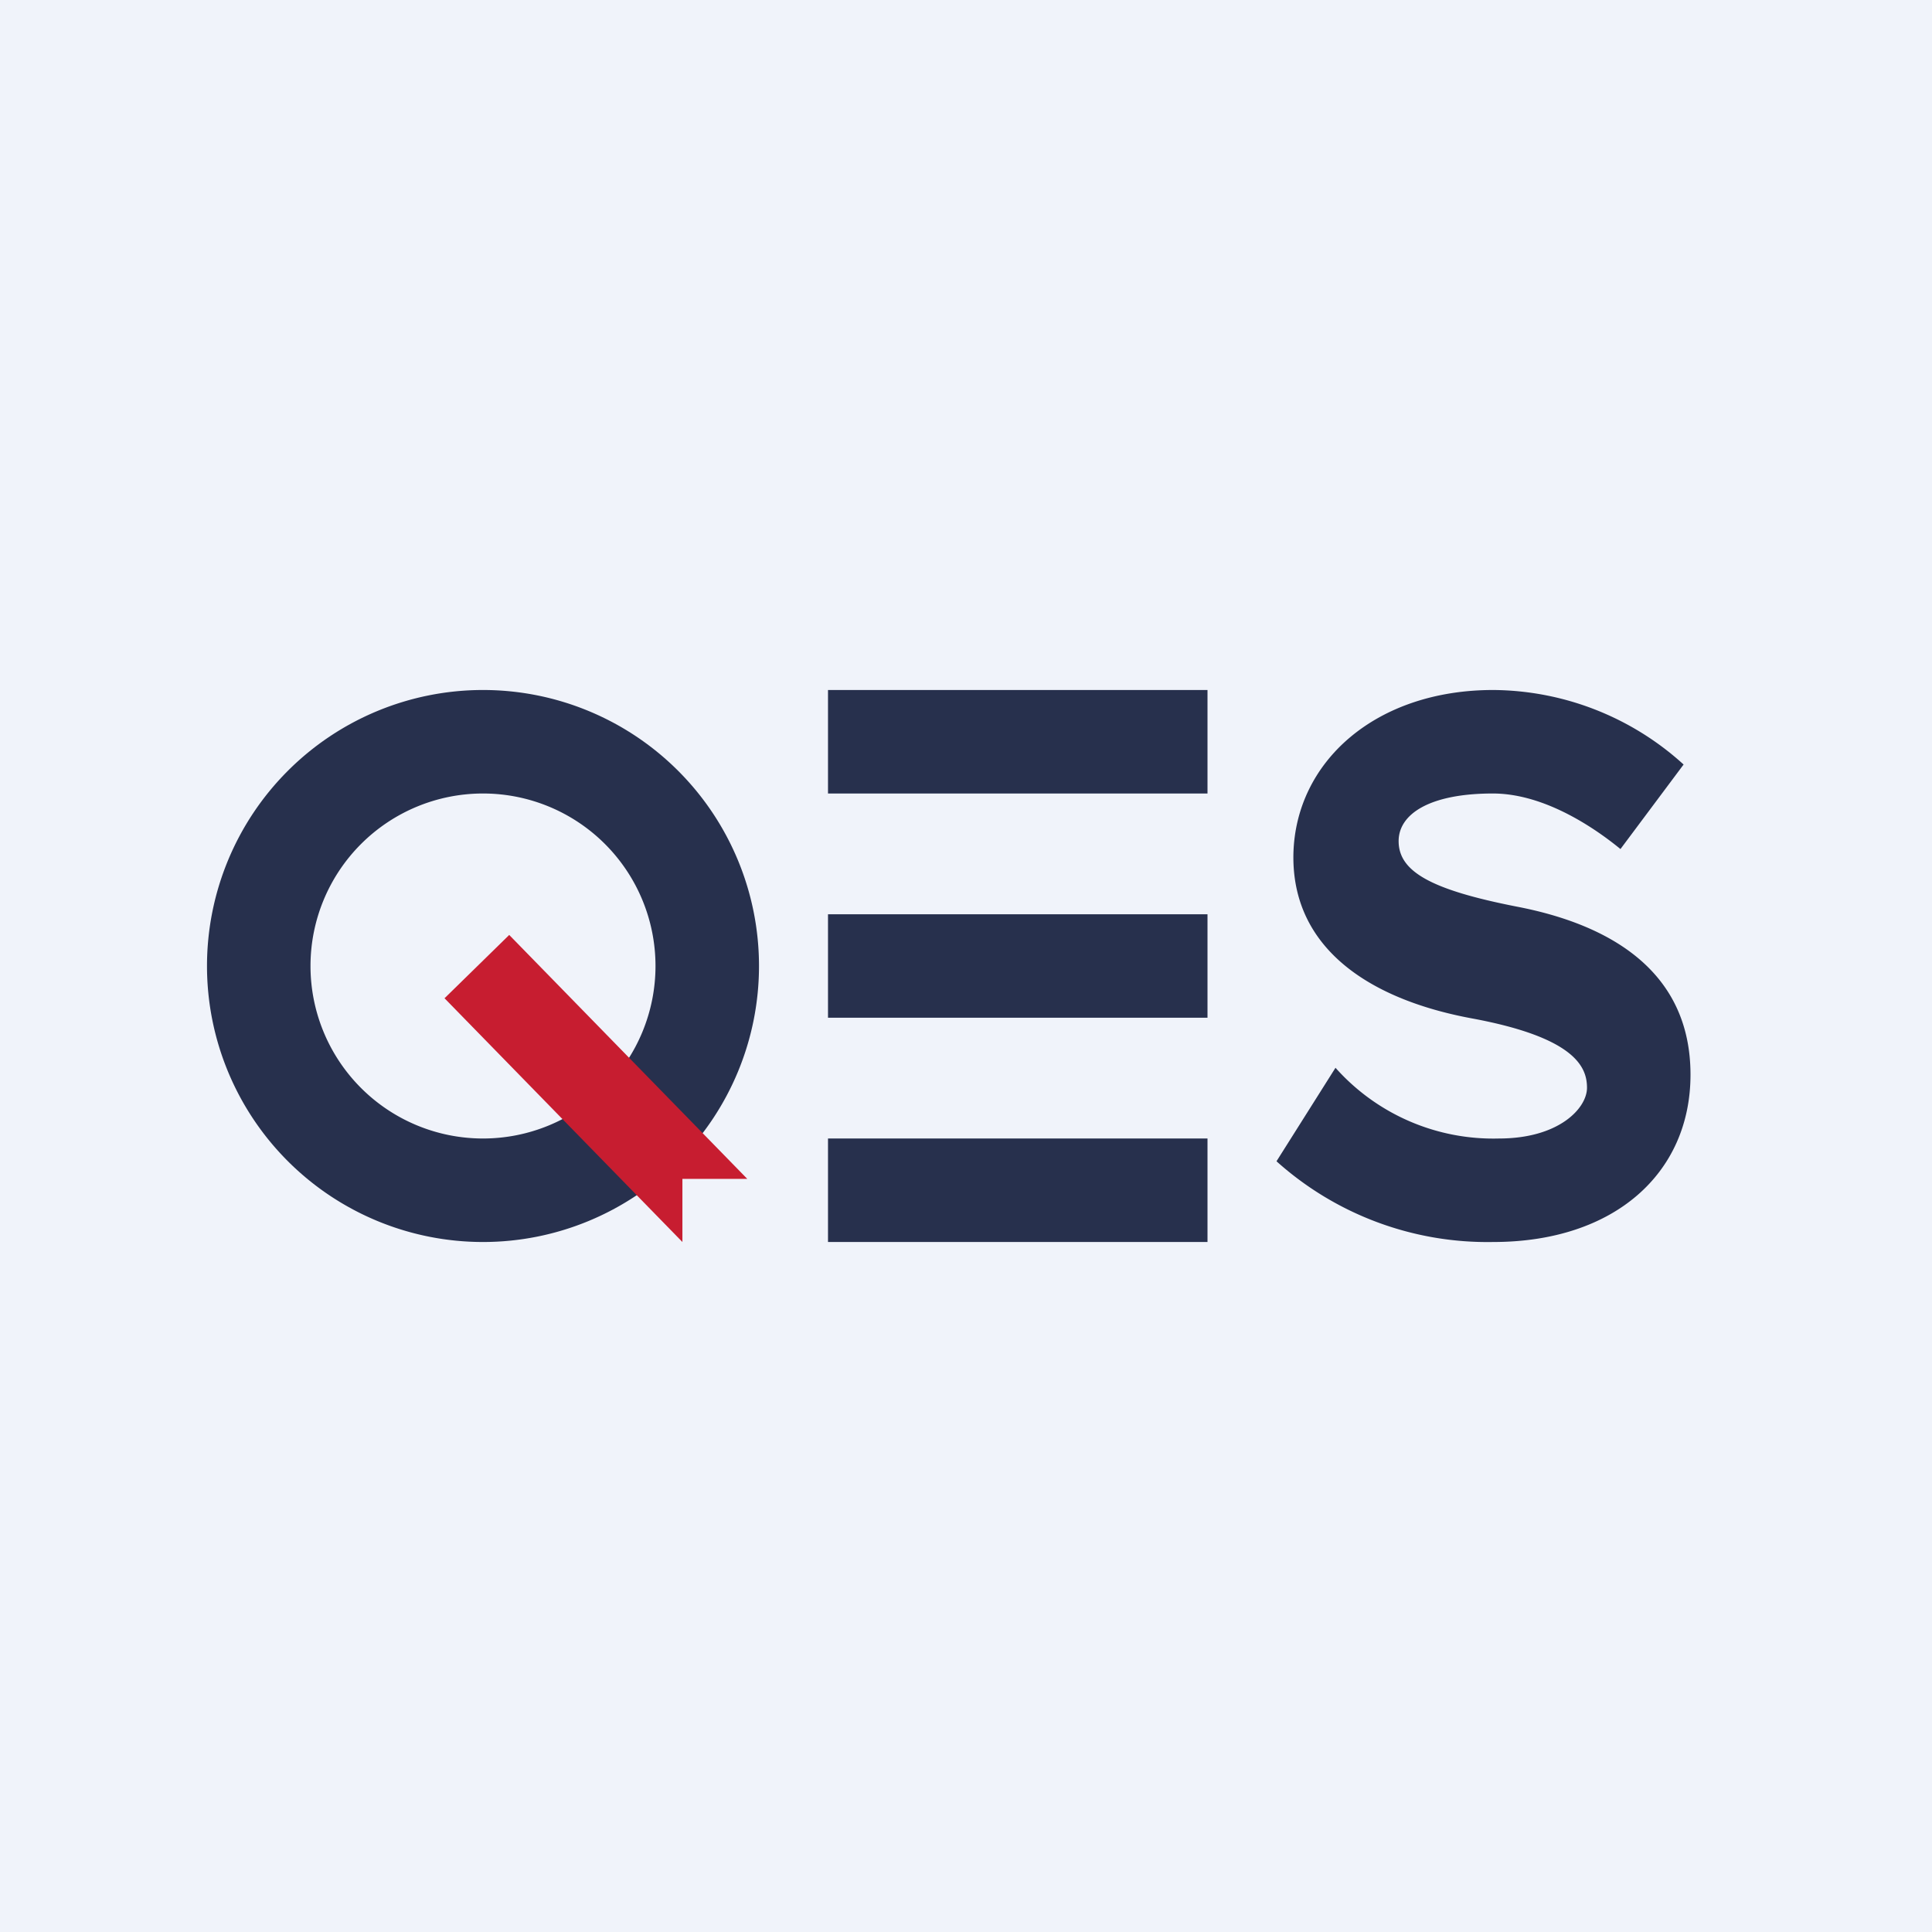<!-- by TradingView --><svg xmlns="http://www.w3.org/2000/svg" width="56" height="56"><path fill="#F0F3FA" d="M0 0h56v56H0z"/><path fill-rule="evenodd" d="M14 36a8 8 0 100-16 8 8 0 000 16zm0-3a5 5 0 100-10 5 5 0 000 10z" fill="#27304D"/><path d="M12.89 28.93l1.87-1.83 6.9 7.07h-1.88V36l-6.9-7.07z" fill="#C71D30"/><path d="M24 20h11v3H24v-3zm0 6.5h11v3H24v-3zM35 33H24v3h11v-3zm8.28-13a8.28 8.28 0 015.52 2.16l-1.83 2.45c-.66-.54-2.15-1.61-3.7-1.61-1.84 0-2.73.6-2.73 1.38 0 .88.93 1.41 3.43 1.9 2.7.52 5.03 1.87 5.03 4.87C49 34 46.8 36 43.28 36A9.15 9.15 0 0137 33.66l1.71-2.71A6.12 6.12 0 0043.45 33c1.74 0 2.55-.88 2.55-1.47 0-.58-.31-1.45-3.33-2.01-3.03-.56-5.23-2.07-5.18-4.76.06-2.69 2.39-4.76 5.79-4.76z" fill="#27304D"/></svg>